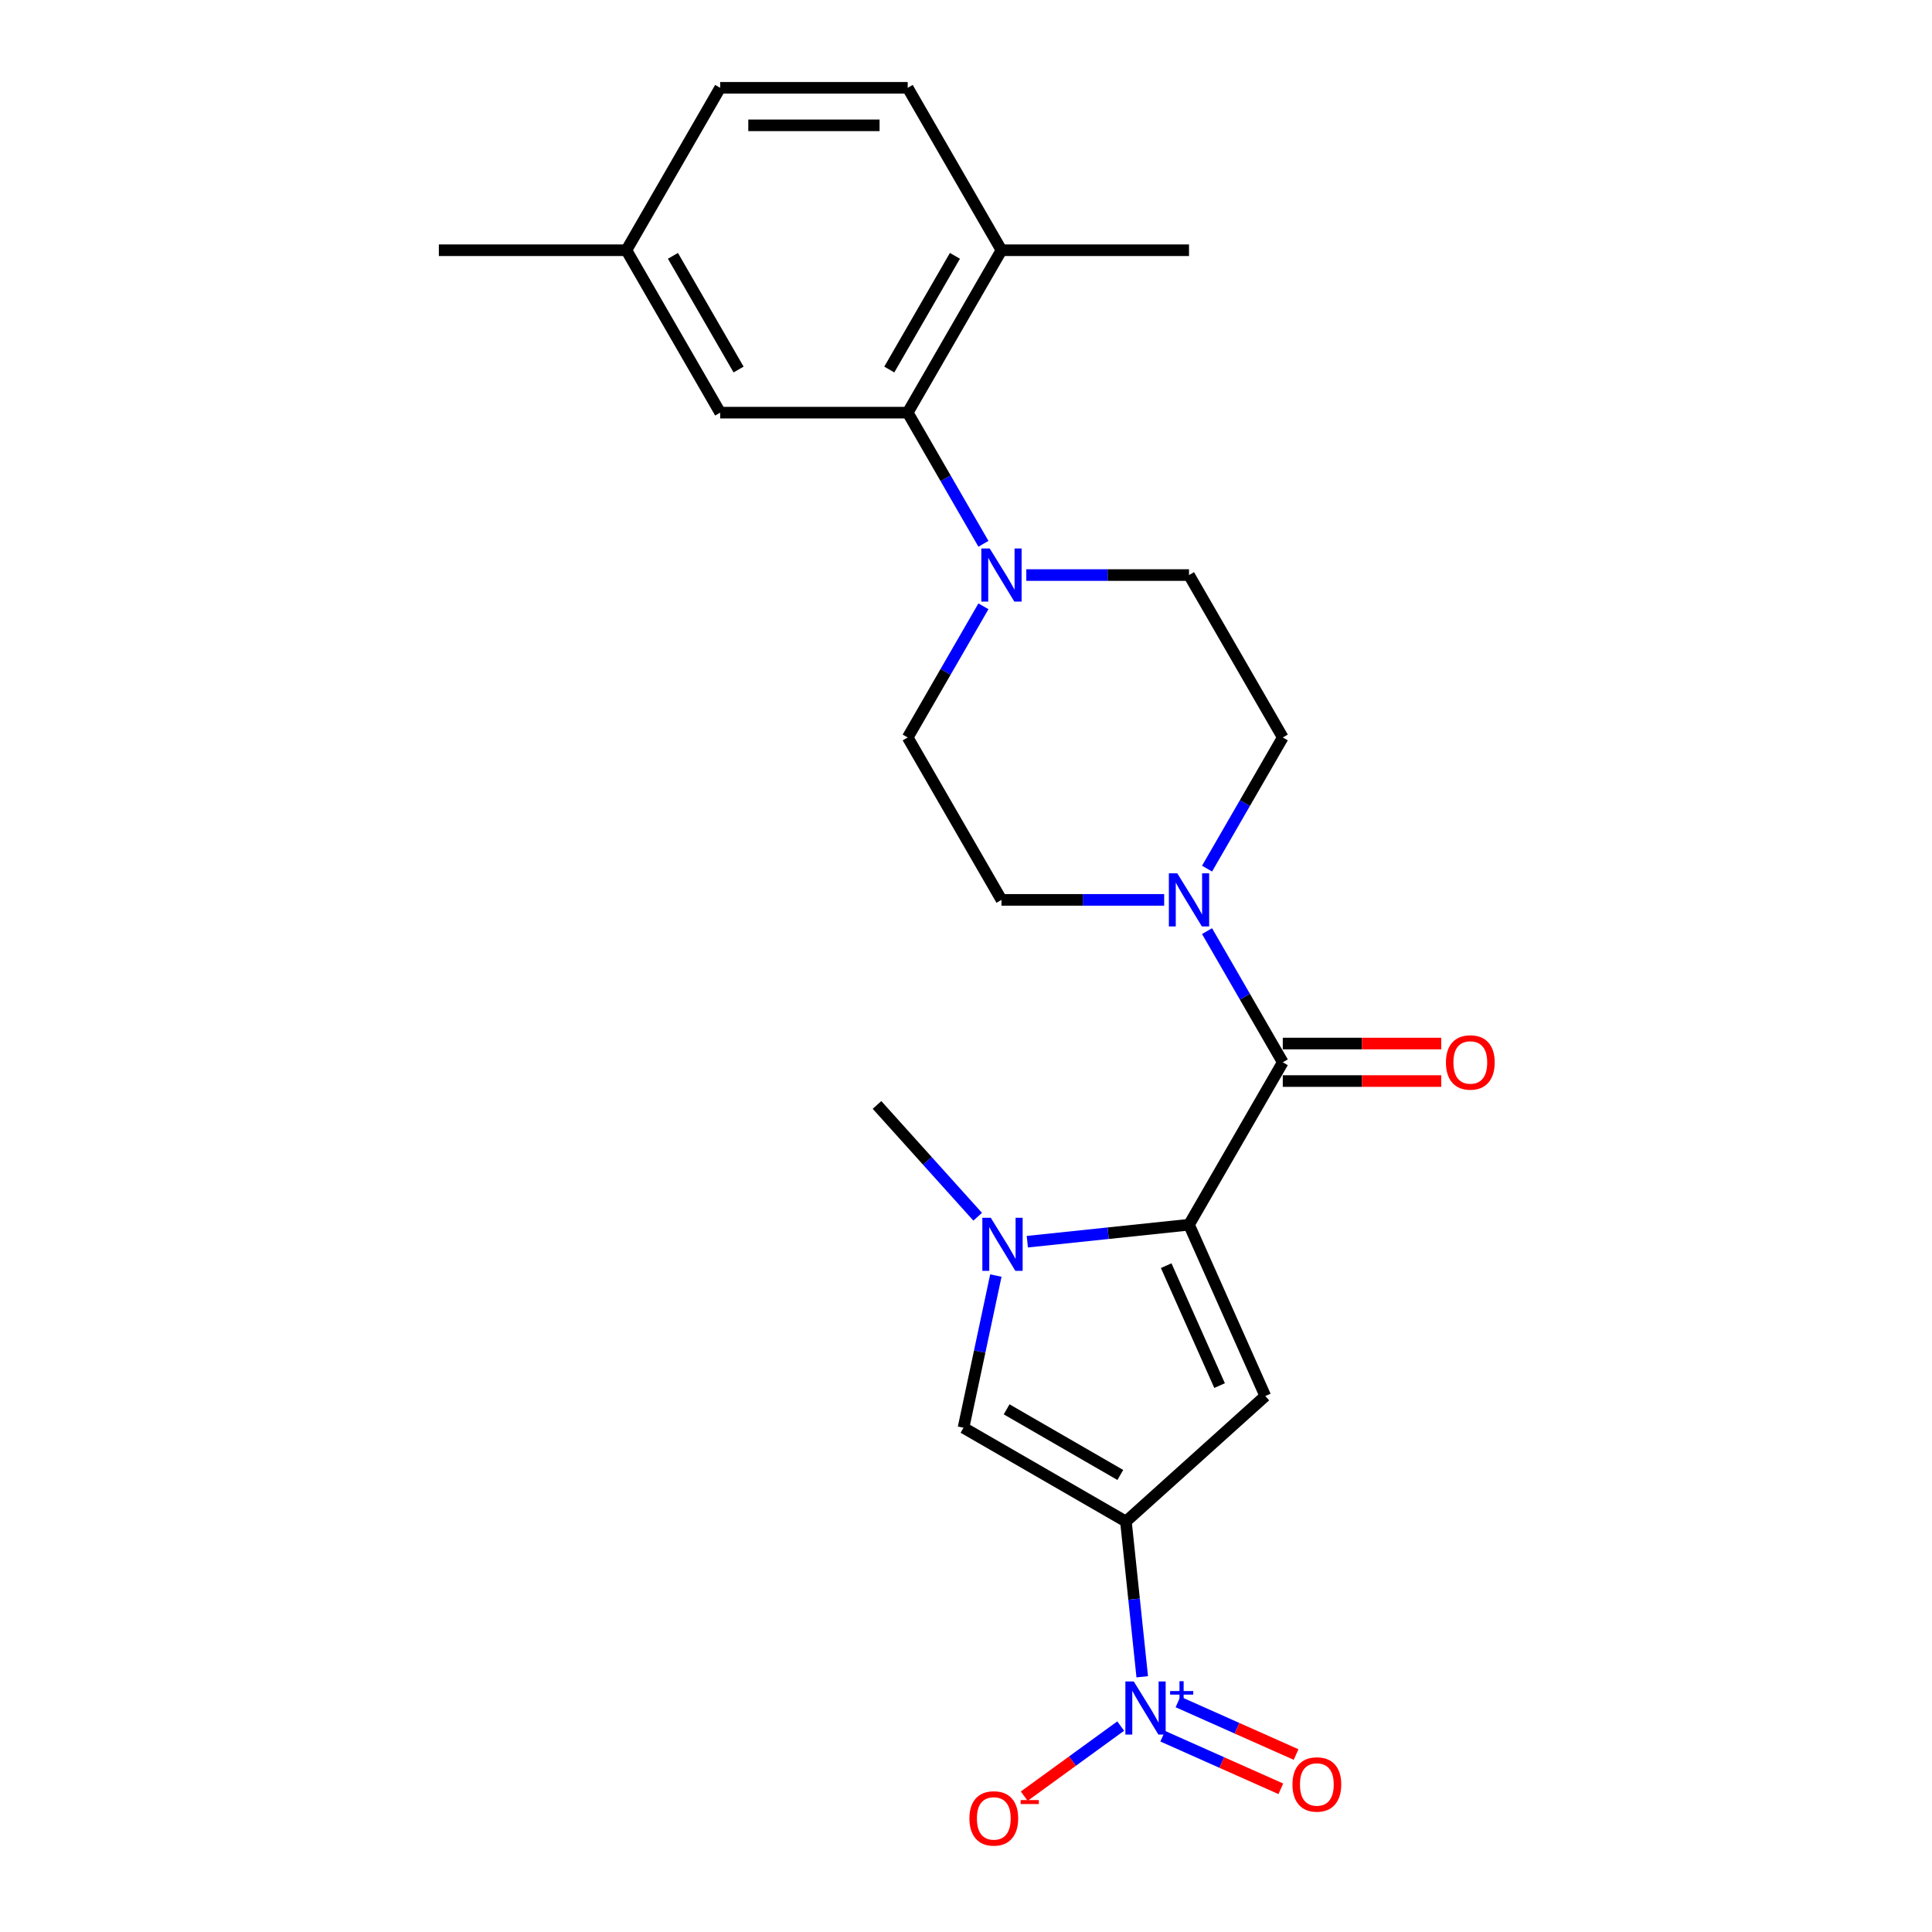 <?xml version='1.0' encoding='iso-8859-1'?>
<svg version='1.1' baseProfile='full'
              xmlns='http://www.w3.org/2000/svg'
                      xmlns:rdkit='http://www.rdkit.org/xml'
                      xmlns:xlink='http://www.w3.org/1999/xlink'
                  xml:space='preserve'
width='1000px' height='1000px' viewBox='0 0 1000 1000'>
<!-- END OF HEADER -->
<rect style='opacity:1.0;fill:#FFFFFF;stroke:none' width='1000' height='1000' x='0' y='0'> </rect>
<path class='bond-1' d='M 582.774,787.536 L 654.911,722.584' style='fill:none;fill-rule:evenodd;stroke:#000000;stroke-width:6px;stroke-linecap:butt;stroke-linejoin:miter;stroke-opacity:1' />
<path class='bond-2' d='M 582.774,787.536 L 586.997,827.719' style='fill:none;fill-rule:evenodd;stroke:#000000;stroke-width:6px;stroke-linecap:butt;stroke-linejoin:miter;stroke-opacity:1' />
<path class='bond-2' d='M 586.997,827.719 L 591.221,867.902' style='fill:none;fill-rule:evenodd;stroke:#0000FF;stroke-width:6px;stroke-linecap:butt;stroke-linejoin:miter;stroke-opacity:1' />
<path class='bond-5' d='M 582.774,787.536 L 498.709,739.002' style='fill:none;fill-rule:evenodd;stroke:#000000;stroke-width:6px;stroke-linecap:butt;stroke-linejoin:miter;stroke-opacity:1' />
<path class='bond-5' d='M 579.871,763.443 L 521.026,729.469' style='fill:none;fill-rule:evenodd;stroke:#000000;stroke-width:6px;stroke-linecap:butt;stroke-linejoin:miter;stroke-opacity:1' />
<path class='bond-0' d='M 615.429,633.907 L 654.911,722.584' style='fill:none;fill-rule:evenodd;stroke:#000000;stroke-width:6px;stroke-linecap:butt;stroke-linejoin:miter;stroke-opacity:1' />
<path class='bond-0' d='M 603.616,655.105 L 631.253,717.179' style='fill:none;fill-rule:evenodd;stroke:#000000;stroke-width:6px;stroke-linecap:butt;stroke-linejoin:miter;stroke-opacity:1' />
<path class='bond-4' d='M 615.429,633.907 L 663.964,549.842' style='fill:none;fill-rule:evenodd;stroke:#000000;stroke-width:6px;stroke-linecap:butt;stroke-linejoin:miter;stroke-opacity:1' />
<path class='bond-24' d='M 615.429,633.907 L 573.586,638.305' style='fill:none;fill-rule:evenodd;stroke:#000000;stroke-width:6px;stroke-linecap:butt;stroke-linejoin:miter;stroke-opacity:1' />
<path class='bond-24' d='M 573.586,638.305 L 531.743,642.703' style='fill:none;fill-rule:evenodd;stroke:#0000FF;stroke-width:6px;stroke-linecap:butt;stroke-linejoin:miter;stroke-opacity:1' />
<path class='bond-9' d='M 580.069,893.412 L 555.104,911.549' style='fill:none;fill-rule:evenodd;stroke:#0000FF;stroke-width:6px;stroke-linecap:butt;stroke-linejoin:miter;stroke-opacity:1' />
<path class='bond-9' d='M 555.104,911.549 L 530.14,929.687' style='fill:none;fill-rule:evenodd;stroke:#FF0000;stroke-width:6px;stroke-linecap:butt;stroke-linejoin:miter;stroke-opacity:1' />
<path class='bond-10' d='M 601.824,898.664 L 632.39,912.273' style='fill:none;fill-rule:evenodd;stroke:#0000FF;stroke-width:6px;stroke-linecap:butt;stroke-linejoin:miter;stroke-opacity:1' />
<path class='bond-10' d='M 632.39,912.273 L 662.956,925.881' style='fill:none;fill-rule:evenodd;stroke:#FF0000;stroke-width:6px;stroke-linecap:butt;stroke-linejoin:miter;stroke-opacity:1' />
<path class='bond-10' d='M 609.721,880.928 L 640.286,894.537' style='fill:none;fill-rule:evenodd;stroke:#0000FF;stroke-width:6px;stroke-linecap:butt;stroke-linejoin:miter;stroke-opacity:1' />
<path class='bond-10' d='M 640.286,894.537 L 670.852,908.146' style='fill:none;fill-rule:evenodd;stroke:#FF0000;stroke-width:6px;stroke-linecap:butt;stroke-linejoin:miter;stroke-opacity:1' />
<path class='bond-3' d='M 515.454,660.225 L 507.082,699.613' style='fill:none;fill-rule:evenodd;stroke:#0000FF;stroke-width:6px;stroke-linecap:butt;stroke-linejoin:miter;stroke-opacity:1' />
<path class='bond-3' d='M 507.082,699.613 L 498.709,739.002' style='fill:none;fill-rule:evenodd;stroke:#000000;stroke-width:6px;stroke-linecap:butt;stroke-linejoin:miter;stroke-opacity:1' />
<path class='bond-20' d='M 506.039,629.78 L 479.989,600.848' style='fill:none;fill-rule:evenodd;stroke:#0000FF;stroke-width:6px;stroke-linecap:butt;stroke-linejoin:miter;stroke-opacity:1' />
<path class='bond-20' d='M 479.989,600.848 L 453.939,571.917' style='fill:none;fill-rule:evenodd;stroke:#000000;stroke-width:6px;stroke-linecap:butt;stroke-linejoin:miter;stroke-opacity:1' />
<path class='bond-6' d='M 663.964,549.842 L 644.365,515.896' style='fill:none;fill-rule:evenodd;stroke:#000000;stroke-width:6px;stroke-linecap:butt;stroke-linejoin:miter;stroke-opacity:1' />
<path class='bond-6' d='M 644.365,515.896 L 624.766,481.949' style='fill:none;fill-rule:evenodd;stroke:#0000FF;stroke-width:6px;stroke-linecap:butt;stroke-linejoin:miter;stroke-opacity:1' />
<path class='bond-11' d='M 663.964,559.549 L 704.976,559.549' style='fill:none;fill-rule:evenodd;stroke:#000000;stroke-width:6px;stroke-linecap:butt;stroke-linejoin:miter;stroke-opacity:1' />
<path class='bond-11' d='M 704.976,559.549 L 745.987,559.549' style='fill:none;fill-rule:evenodd;stroke:#FF0000;stroke-width:6px;stroke-linecap:butt;stroke-linejoin:miter;stroke-opacity:1' />
<path class='bond-11' d='M 663.964,540.135 L 704.976,540.135' style='fill:none;fill-rule:evenodd;stroke:#000000;stroke-width:6px;stroke-linecap:butt;stroke-linejoin:miter;stroke-opacity:1' />
<path class='bond-11' d='M 704.976,540.135 L 745.987,540.135' style='fill:none;fill-rule:evenodd;stroke:#FF0000;stroke-width:6px;stroke-linecap:butt;stroke-linejoin:miter;stroke-opacity:1' />
<path class='bond-13' d='M 624.766,449.606 L 644.365,415.659' style='fill:none;fill-rule:evenodd;stroke:#0000FF;stroke-width:6px;stroke-linecap:butt;stroke-linejoin:miter;stroke-opacity:1' />
<path class='bond-13' d='M 644.365,415.659 L 663.964,381.713' style='fill:none;fill-rule:evenodd;stroke:#000000;stroke-width:6px;stroke-linecap:butt;stroke-linejoin:miter;stroke-opacity:1' />
<path class='bond-14' d='M 602.577,465.778 L 560.468,465.778' style='fill:none;fill-rule:evenodd;stroke:#0000FF;stroke-width:6px;stroke-linecap:butt;stroke-linejoin:miter;stroke-opacity:1' />
<path class='bond-14' d='M 560.468,465.778 L 518.36,465.778' style='fill:none;fill-rule:evenodd;stroke:#000000;stroke-width:6px;stroke-linecap:butt;stroke-linejoin:miter;stroke-opacity:1' />
<path class='bond-7' d='M 509.023,313.82 L 489.424,347.767' style='fill:none;fill-rule:evenodd;stroke:#0000FF;stroke-width:6px;stroke-linecap:butt;stroke-linejoin:miter;stroke-opacity:1' />
<path class='bond-7' d='M 489.424,347.767 L 469.825,381.713' style='fill:none;fill-rule:evenodd;stroke:#000000;stroke-width:6px;stroke-linecap:butt;stroke-linejoin:miter;stroke-opacity:1' />
<path class='bond-8' d='M 509.023,281.477 L 489.424,247.53' style='fill:none;fill-rule:evenodd;stroke:#0000FF;stroke-width:6px;stroke-linecap:butt;stroke-linejoin:miter;stroke-opacity:1' />
<path class='bond-8' d='M 489.424,247.53 L 469.825,213.584' style='fill:none;fill-rule:evenodd;stroke:#000000;stroke-width:6px;stroke-linecap:butt;stroke-linejoin:miter;stroke-opacity:1' />
<path class='bond-25' d='M 531.212,297.648 L 573.32,297.648' style='fill:none;fill-rule:evenodd;stroke:#0000FF;stroke-width:6px;stroke-linecap:butt;stroke-linejoin:miter;stroke-opacity:1' />
<path class='bond-25' d='M 573.32,297.648 L 615.429,297.648' style='fill:none;fill-rule:evenodd;stroke:#000000;stroke-width:6px;stroke-linecap:butt;stroke-linejoin:miter;stroke-opacity:1' />
<path class='bond-12' d='M 469.825,213.584 L 518.36,129.519' style='fill:none;fill-rule:evenodd;stroke:#000000;stroke-width:6px;stroke-linecap:butt;stroke-linejoin:miter;stroke-opacity:1' />
<path class='bond-12' d='M 460.292,191.267 L 494.266,132.422' style='fill:none;fill-rule:evenodd;stroke:#000000;stroke-width:6px;stroke-linecap:butt;stroke-linejoin:miter;stroke-opacity:1' />
<path class='bond-17' d='M 469.825,213.584 L 372.755,213.584' style='fill:none;fill-rule:evenodd;stroke:#000000;stroke-width:6px;stroke-linecap:butt;stroke-linejoin:miter;stroke-opacity:1' />
<path class='bond-18' d='M 518.36,129.519 L 469.825,45.455' style='fill:none;fill-rule:evenodd;stroke:#000000;stroke-width:6px;stroke-linecap:butt;stroke-linejoin:miter;stroke-opacity:1' />
<path class='bond-22' d='M 518.36,129.519 L 615.429,129.519' style='fill:none;fill-rule:evenodd;stroke:#000000;stroke-width:6px;stroke-linecap:butt;stroke-linejoin:miter;stroke-opacity:1' />
<path class='bond-16' d='M 663.964,381.713 L 615.429,297.648' style='fill:none;fill-rule:evenodd;stroke:#000000;stroke-width:6px;stroke-linecap:butt;stroke-linejoin:miter;stroke-opacity:1' />
<path class='bond-15' d='M 518.36,465.778 L 469.825,381.713' style='fill:none;fill-rule:evenodd;stroke:#000000;stroke-width:6px;stroke-linecap:butt;stroke-linejoin:miter;stroke-opacity:1' />
<path class='bond-19' d='M 372.755,213.584 L 324.221,129.519' style='fill:none;fill-rule:evenodd;stroke:#000000;stroke-width:6px;stroke-linecap:butt;stroke-linejoin:miter;stroke-opacity:1' />
<path class='bond-19' d='M 382.288,191.267 L 348.314,132.422' style='fill:none;fill-rule:evenodd;stroke:#000000;stroke-width:6px;stroke-linecap:butt;stroke-linejoin:miter;stroke-opacity:1' />
<path class='bond-26' d='M 469.825,45.455 L 372.755,45.455' style='fill:none;fill-rule:evenodd;stroke:#000000;stroke-width:6px;stroke-linecap:butt;stroke-linejoin:miter;stroke-opacity:1' />
<path class='bond-26' d='M 455.264,64.868 L 387.316,64.868' style='fill:none;fill-rule:evenodd;stroke:#000000;stroke-width:6px;stroke-linecap:butt;stroke-linejoin:miter;stroke-opacity:1' />
<path class='bond-21' d='M 324.221,129.519 L 372.755,45.455' style='fill:none;fill-rule:evenodd;stroke:#000000;stroke-width:6px;stroke-linecap:butt;stroke-linejoin:miter;stroke-opacity:1' />
<path class='bond-23' d='M 324.221,129.519 L 227.151,129.519' style='fill:none;fill-rule:evenodd;stroke:#000000;stroke-width:6px;stroke-linecap:butt;stroke-linejoin:miter;stroke-opacity:1' />
<path  class='atom-3' d='M 586.844 870.329
L 595.852 884.89
Q 596.745 886.326, 598.182 888.928
Q 599.618 891.529, 599.696 891.684
L 599.696 870.329
L 603.346 870.329
L 603.346 897.819
L 599.58 897.819
L 589.911 881.9
Q 588.785 880.036, 587.582 877.901
Q 586.417 875.765, 586.067 875.105
L 586.067 897.819
L 582.495 897.819
L 582.495 870.329
L 586.844 870.329
' fill='#0000FF'/>
<path  class='atom-3' d='M 605.652 875.284
L 610.496 875.284
L 610.496 870.185
L 612.648 870.185
L 612.648 875.284
L 617.62 875.284
L 617.62 877.129
L 612.648 877.129
L 612.648 882.255
L 610.496 882.255
L 610.496 877.129
L 605.652 877.129
L 605.652 875.284
' fill='#0000FF'/>
<path  class='atom-4' d='M 512.815 630.308
L 521.823 644.869
Q 522.716 646.305, 524.152 648.907
Q 525.589 651.508, 525.667 651.664
L 525.667 630.308
L 529.317 630.308
L 529.317 657.798
L 525.55 657.798
L 515.882 641.879
Q 514.756 640.015, 513.552 637.88
Q 512.388 635.744, 512.038 635.084
L 512.038 657.798
L 508.466 657.798
L 508.466 630.308
L 512.815 630.308
' fill='#0000FF'/>
<path  class='atom-7' d='M 609.352 452.033
L 618.361 466.593
Q 619.254 468.03, 620.69 470.631
Q 622.127 473.233, 622.204 473.388
L 622.204 452.033
L 625.854 452.033
L 625.854 479.523
L 622.088 479.523
L 612.42 463.603
Q 611.294 461.74, 610.09 459.604
Q 608.925 457.469, 608.576 456.808
L 608.576 479.523
L 605.004 479.523
L 605.004 452.033
L 609.352 452.033
' fill='#0000FF'/>
<path  class='atom-8' d='M 512.283 283.903
L 521.291 298.464
Q 522.184 299.9, 523.621 302.502
Q 525.057 305.103, 525.135 305.259
L 525.135 283.903
L 528.785 283.903
L 528.785 311.393
L 525.019 311.393
L 515.35 295.474
Q 514.224 293.61, 513.021 291.475
Q 511.856 289.339, 511.506 288.679
L 511.506 311.393
L 507.934 311.393
L 507.934 283.903
L 512.283 283.903
' fill='#0000FF'/>
<path  class='atom-10' d='M 501.771 941.208
Q 501.771 934.607, 505.032 930.918
Q 508.294 927.23, 514.39 927.23
Q 520.486 927.23, 523.747 930.918
Q 527.009 934.607, 527.009 941.208
Q 527.009 947.886, 523.708 951.691
Q 520.408 955.458, 514.39 955.458
Q 508.333 955.458, 505.032 951.691
Q 501.771 947.925, 501.771 941.208
M 514.39 952.351
Q 518.583 952.351, 520.835 949.556
Q 523.126 946.721, 523.126 941.208
Q 523.126 935.811, 520.835 933.093
Q 518.583 930.336, 514.39 930.336
Q 510.196 930.336, 507.905 933.054
Q 505.653 935.772, 505.653 941.208
Q 505.653 946.76, 507.905 949.556
Q 510.196 952.351, 514.39 952.351
' fill='#FF0000'/>
<path  class='atom-10' d='M 528.29 931.717
L 537.695 931.717
L 537.695 933.767
L 528.29 933.767
L 528.29 931.717
' fill='#FF0000'/>
<path  class='atom-11' d='M 668.979 923.634
Q 668.979 917.033, 672.24 913.344
Q 675.502 909.656, 681.598 909.656
Q 687.694 909.656, 690.955 913.344
Q 694.217 917.033, 694.217 923.634
Q 694.217 930.312, 690.917 934.117
Q 687.616 937.883, 681.598 937.883
Q 675.541 937.883, 672.24 934.117
Q 668.979 930.351, 668.979 923.634
M 681.598 934.777
Q 685.791 934.777, 688.043 931.981
Q 690.334 929.147, 690.334 923.634
Q 690.334 918.236, 688.043 915.519
Q 685.791 912.762, 681.598 912.762
Q 677.405 912.762, 675.114 915.48
Q 672.862 918.198, 672.862 923.634
Q 672.862 929.186, 675.114 931.981
Q 677.405 934.777, 681.598 934.777
' fill='#FF0000'/>
<path  class='atom-12' d='M 748.414 549.92
Q 748.414 543.319, 751.676 539.631
Q 754.937 535.942, 761.033 535.942
Q 767.129 535.942, 770.391 539.631
Q 773.652 543.319, 773.652 549.92
Q 773.652 556.598, 770.352 560.403
Q 767.052 564.17, 761.033 564.17
Q 754.976 564.17, 751.676 560.403
Q 748.414 556.637, 748.414 549.92
M 761.033 561.064
Q 765.227 561.064, 767.479 558.268
Q 769.769 555.433, 769.769 549.92
Q 769.769 544.523, 767.479 541.805
Q 765.227 539.048, 761.033 539.048
Q 756.84 539.048, 754.549 541.766
Q 752.297 544.484, 752.297 549.92
Q 752.297 555.472, 754.549 558.268
Q 756.84 561.064, 761.033 561.064
' fill='#FF0000'/>
</svg>
